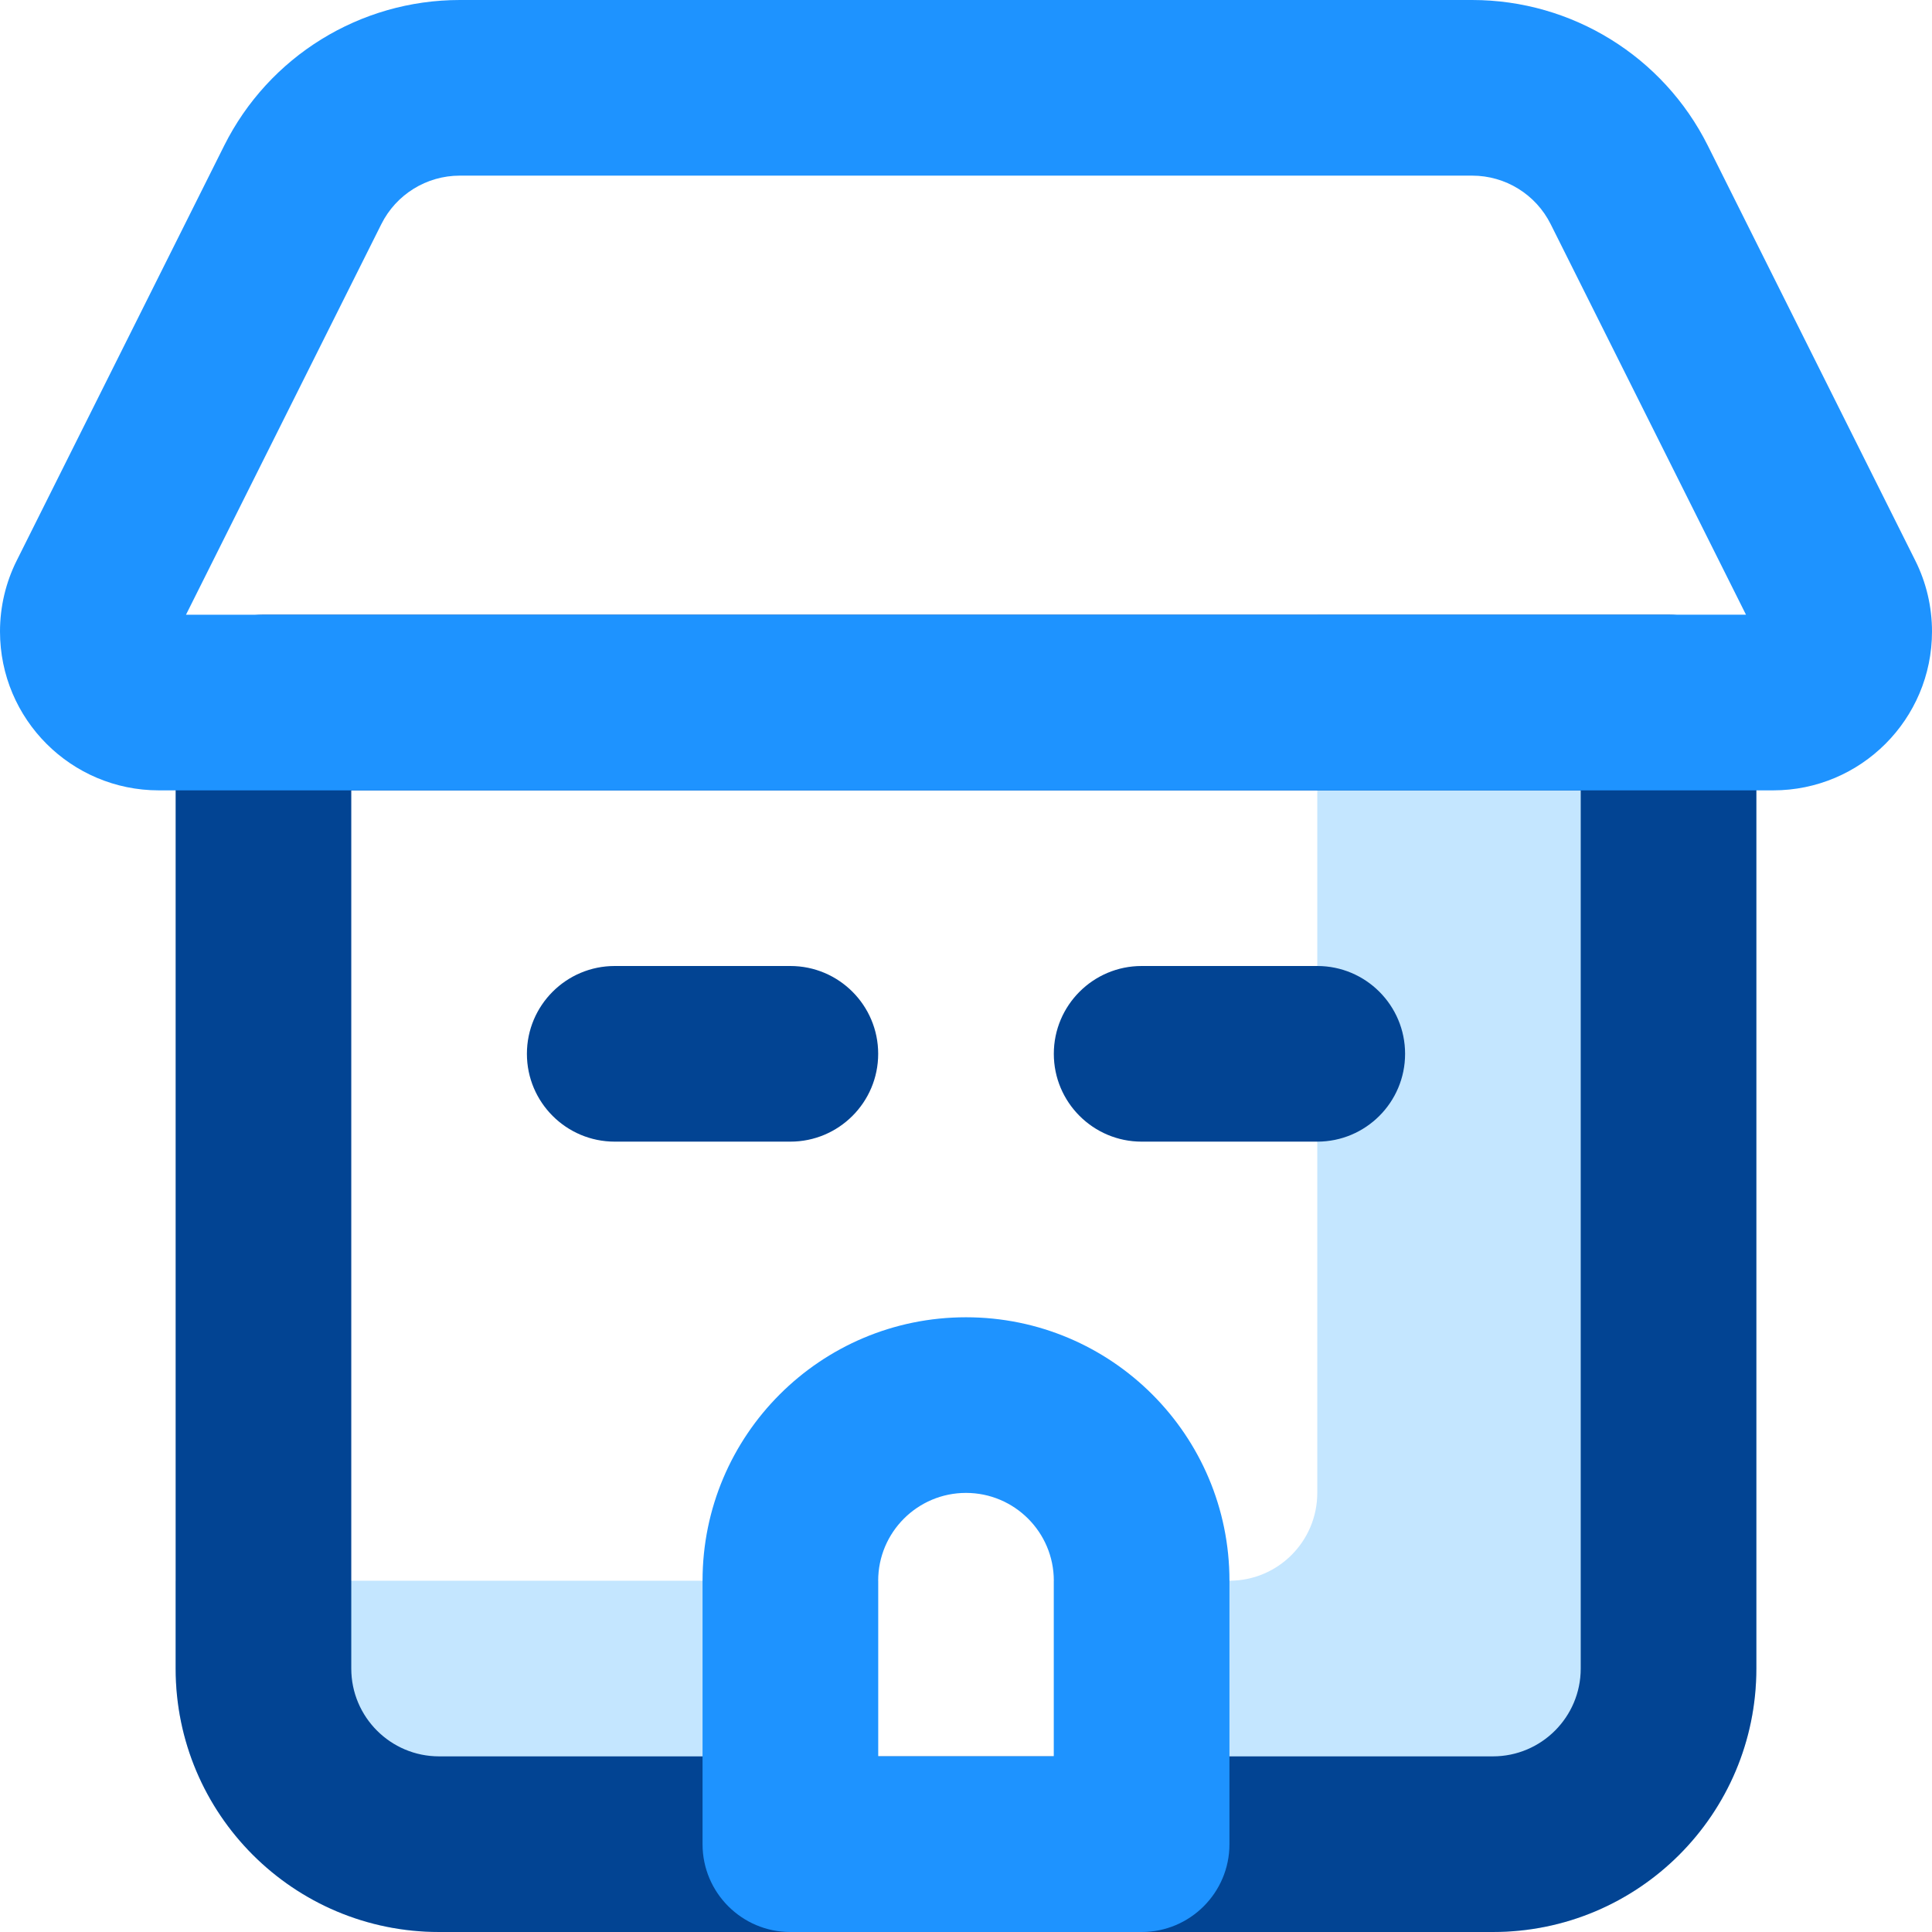 <svg width="22" height="22" viewBox="0 0 22 22" fill="none" xmlns="http://www.w3.org/2000/svg">
<path d="M2 18V19C2 20.657 3.343 22 5 22H17C18.657 22 20 20.657 20 19V7H15V17C15 17.552 14.552 18 14 18H12V20H10V18H2Z" fill="#C4E6FF"/>
<path fill-rule="evenodd" clip-rule="evenodd" d="M2 8C2 7.448 2.448 7 3 7H19C19.552 7 20 7.448 20 8V19C20 20.657 18.657 22 17 22H5C3.343 22 2 20.657 2 19V8ZM4 9V19C4 19.552 4.448 20 5 20H17C17.552 20 18 19.552 18 19V9H4ZM6 12C6 11.448 6.448 11 7 11H9C9.552 11 10 11.448 10 12C10 12.552 9.552 13 9 13H7C6.448 13 6 12.552 6 12ZM13 11C12.448 11 12 11.448 12 12C12 12.552 12.448 13 13 13H15C15.552 13 16 12.552 16 12C16 11.448 15.552 11 15 11H13Z" fill="#024493"/>
<path fill-rule="evenodd" clip-rule="evenodd" d="M4.342 2.553C4.511 2.214 4.857 2 5.236 2H16.764C17.143 2 17.489 2.214 17.658 2.553L19.882 7H2.118L4.342 2.553ZM5.236 0C4.1 0 3.061 0.642 2.553 1.658L0.191 6.382C0.065 6.633 0 6.91 0 7.191C0 8.19 0.81 9 1.809 9H20.191C21.19 9 22 8.19 22 7.191C22 6.91 21.935 6.633 21.809 6.382L19.447 1.658C18.939 0.642 17.9 0 16.764 0H5.236ZM11 15C9.343 15 8 16.343 8 18V21C8 21.552 8.448 22 9 22H13C13.552 22 14 21.552 14 21V18C14 16.343 12.657 15 11 15ZM10 18C10 17.448 10.448 17 11 17C11.552 17 12 17.448 12 18V20H10V18Z" fill="#1E93FF"/>
</svg>
